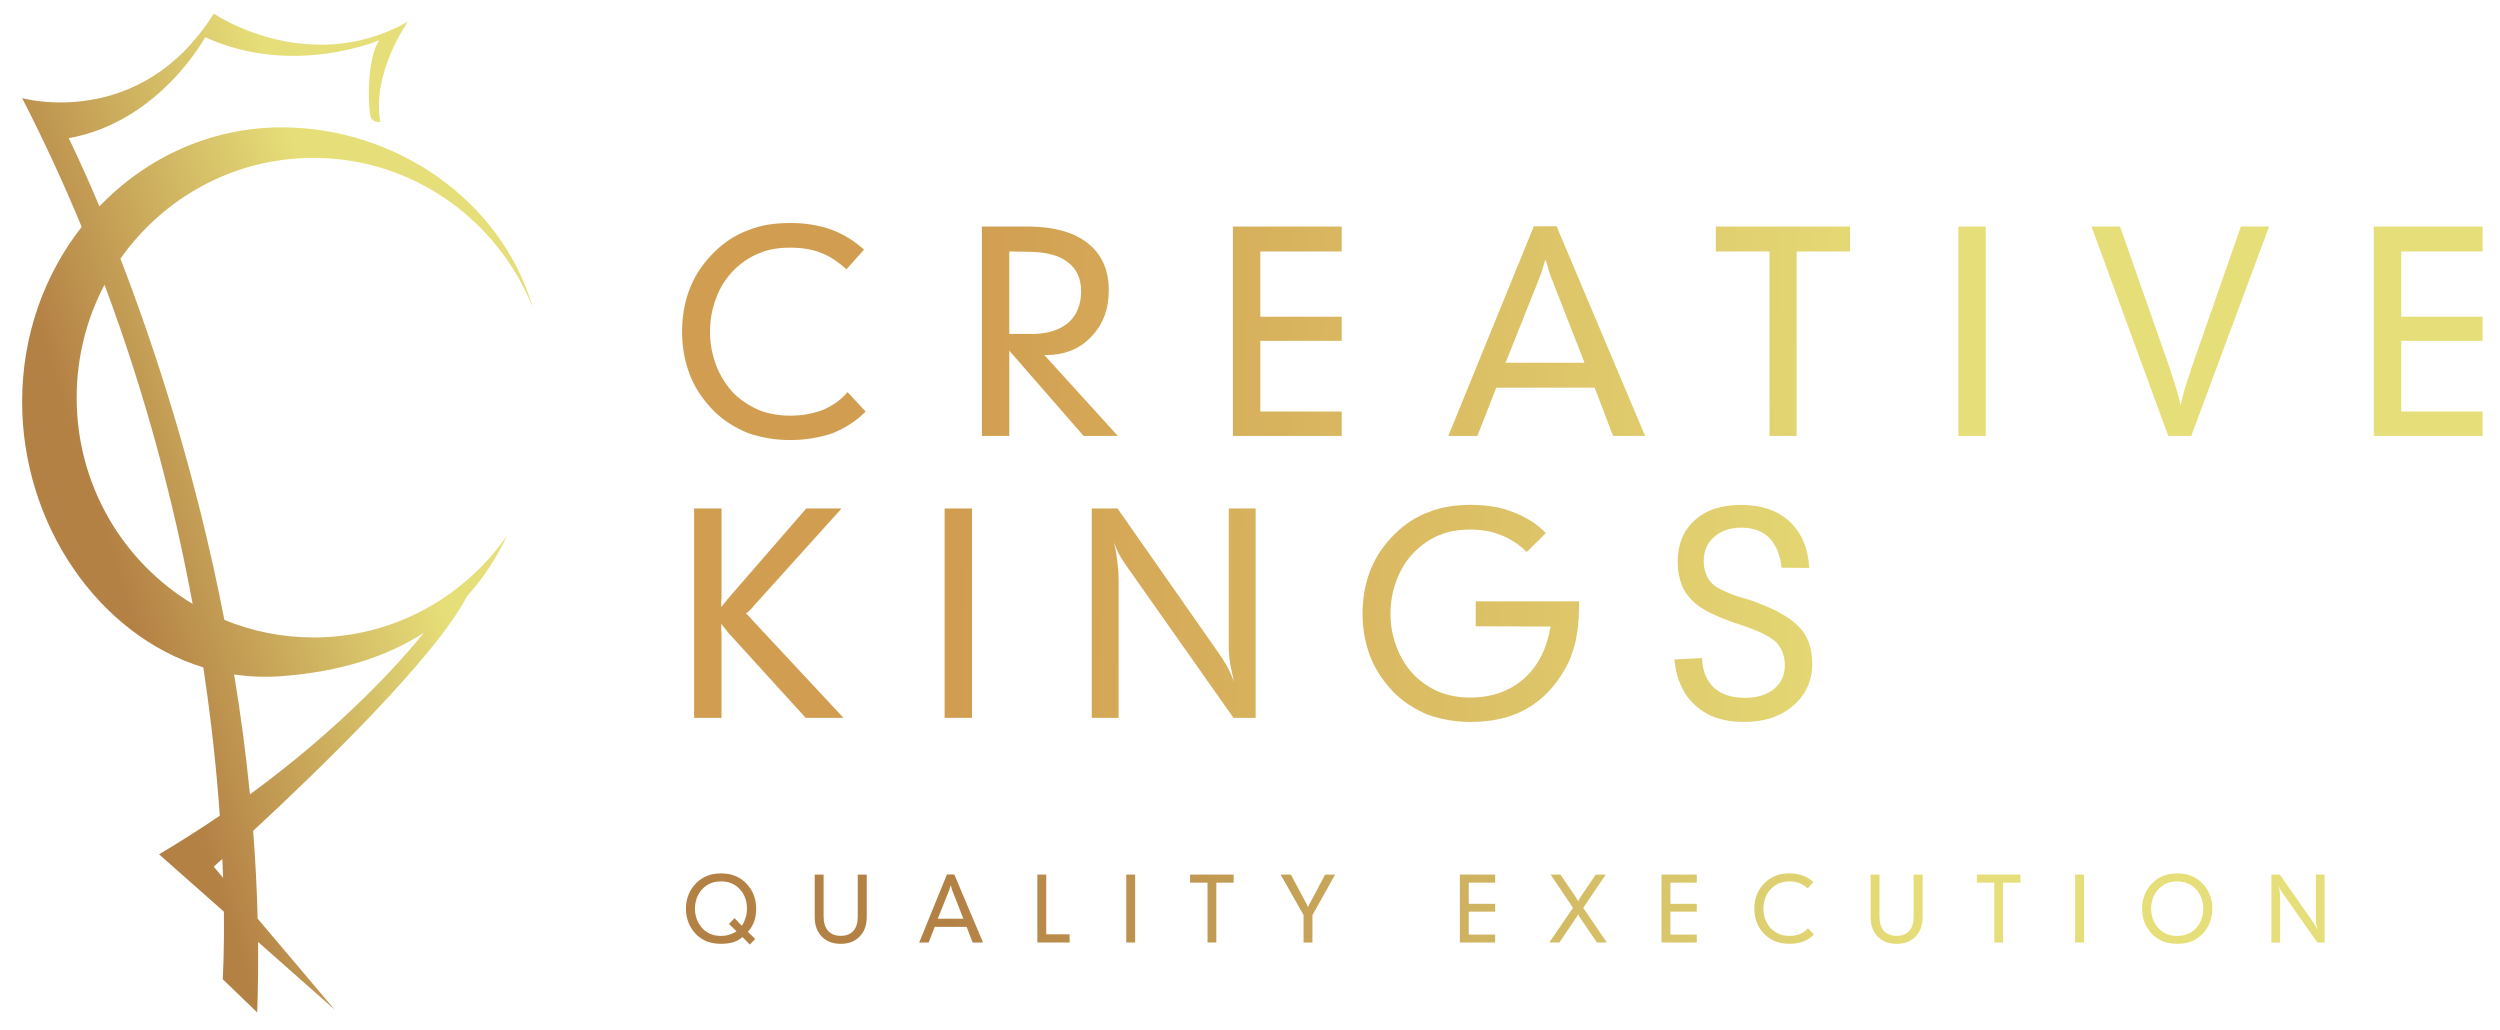 <svg xmlns="http://www.w3.org/2000/svg" xmlns:xlink="http://www.w3.org/1999/xlink" viewBox="0 0 3170.75 1305.79"><defs><style>      .cls-1 {        fill: url(#linear-gradient-15);      }      .cls-2 {        fill: url(#linear-gradient-13);      }      .cls-3 {        fill: url(#linear-gradient-28);      }      .cls-4 {        fill: url(#linear-gradient-2);      }      .cls-5 {        fill: url(#linear-gradient-25);      }      .cls-6 {        fill: url(#linear-gradient-10);      }      .cls-7 {        fill: url(#linear-gradient-12);      }      .cls-8 {        fill: url(#linear-gradient-27);      }      .cls-9 {        fill: url(#linear-gradient-26);      }      .cls-10 {        fill: url(#linear-gradient-4);      }      .cls-11 {        fill: url(#linear-gradient-30);      }      .cls-12 {        fill: url(#linear-gradient-3);      }      .cls-13 {        fill: url(#linear-gradient-5);      }      .cls-14 {        fill: url(#linear-gradient-22);      }      .cls-15 {        fill: url(#linear-gradient-24);      }      .cls-16 {        fill: url(#linear-gradient-8);      }      .cls-17 {        fill: url(#linear-gradient-14);      }      .cls-18 {        fill: url(#linear-gradient-29);      }      .cls-19 {        fill: url(#linear-gradient-20);      }      .cls-20 {        fill: url(#linear-gradient-17);      }      .cls-21 {        fill: url(#linear-gradient-7);      }      .cls-22 {        fill: url(#linear-gradient-9);      }      .cls-23 {        fill: url(#linear-gradient-11);      }      .cls-24 {        fill: url(#linear-gradient-19);      }      .cls-25 {        fill: url(#linear-gradient-6);      }      .cls-26 {        fill: url(#linear-gradient-21);      }      .cls-27 {        fill: url(#linear-gradient-16);      }      .cls-28 {        fill: url(#linear-gradient);      }      .cls-29 {        fill: url(#linear-gradient-23);      }      .cls-30 {        fill: url(#linear-gradient-18);      }    </style><linearGradient id="linear-gradient" x1="45.19" y1="745.96" x2="712.35" y2="532.08" gradientUnits="userSpaceOnUse"><stop offset=".15" stop-color="#b48145"></stop><stop offset=".69" stop-color="#e6de78"></stop></linearGradient><linearGradient id="linear-gradient-2" x1="879.31" y1="417.6" x2="3169.24" y2="470.58" gradientUnits="userSpaceOnUse"><stop offset=".15" stop-color="#d19e51"></stop><stop offset=".69" stop-color="#e6de78"></stop></linearGradient><linearGradient id="linear-gradient-3" x1="879.46" y1="410.93" x2="3169.39" y2="463.91" xlink:href="#linear-gradient-2"></linearGradient><linearGradient id="linear-gradient-4" x1="879.65" y1="402.68" x2="3169.59" y2="455.66" xlink:href="#linear-gradient-2"></linearGradient><linearGradient id="linear-gradient-5" x1="879.8" y1="396.2" x2="3169.74" y2="449.18" xlink:href="#linear-gradient-2"></linearGradient><linearGradient id="linear-gradient-6" x1="880.01" y1="387.36" x2="3169.94" y2="440.34" xlink:href="#linear-gradient-2"></linearGradient><linearGradient id="linear-gradient-7" x1="880.12" y1="382.6" x2="3170.05" y2="435.58" xlink:href="#linear-gradient-2"></linearGradient><linearGradient id="linear-gradient-8" x1="880.29" y1="375.37" x2="3170.22" y2="428.35" xlink:href="#linear-gradient-2"></linearGradient><linearGradient id="linear-gradient-9" x1="880.43" y1="369.22" x2="3170.36" y2="422.2" xlink:href="#linear-gradient-2"></linearGradient><linearGradient id="linear-gradient-10" x1="871.03" y1="775.29" x2="3160.96" y2="828.27" xlink:href="#linear-gradient-2"></linearGradient><linearGradient id="linear-gradient-11" x1="871.16" y1="769.71" x2="3161.09" y2="822.69" xlink:href="#linear-gradient-2"></linearGradient><linearGradient id="linear-gradient-12" x1="871.31" y1="763.39" x2="3161.24" y2="816.37" xlink:href="#linear-gradient-2"></linearGradient><linearGradient id="linear-gradient-13" x1="871.5" y1="755.02" x2="3161.43" y2="808" xlink:href="#linear-gradient-2"></linearGradient><linearGradient id="linear-gradient-14" x1="871.69" y1="747.06" x2="3161.62" y2="800.04" xlink:href="#linear-gradient-2"></linearGradient><linearGradient id="linear-gradient-15" x1="862.34" y1="1151.22" x2="3152.27" y2="1204.2" xlink:href="#linear-gradient"></linearGradient><linearGradient id="linear-gradient-16" x1="862.41" y1="1148.05" x2="3152.34" y2="1201.03" xlink:href="#linear-gradient"></linearGradient><linearGradient id="linear-gradient-17" x1="862.49" y1="1144.71" x2="3152.42" y2="1197.69" xlink:href="#linear-gradient"></linearGradient><linearGradient id="linear-gradient-18" x1="862.56" y1="1141.68" x2="3152.49" y2="1194.66" xlink:href="#linear-gradient"></linearGradient><linearGradient id="linear-gradient-19" x1="862.62" y1="1139.08" x2="3152.55" y2="1192.06" xlink:href="#linear-gradient"></linearGradient><linearGradient id="linear-gradient-20" x1="862.68" y1="1136.44" x2="3152.61" y2="1189.42" xlink:href="#linear-gradient"></linearGradient><linearGradient id="linear-gradient-21" x1="862.74" y1="1133.54" x2="3152.68" y2="1186.52" xlink:href="#linear-gradient"></linearGradient><linearGradient id="linear-gradient-22" x1="862.85" y1="1128.9" x2="3152.78" y2="1181.89" xlink:href="#linear-gradient"></linearGradient><linearGradient id="linear-gradient-23" x1="862.92" y1="1125.97" x2="3152.85" y2="1178.95" xlink:href="#linear-gradient"></linearGradient><linearGradient id="linear-gradient-24" x1="862.99" y1="1122.99" x2="3152.92" y2="1175.97" xlink:href="#linear-gradient"></linearGradient><linearGradient id="linear-gradient-25" x1="863.06" y1="1119.87" x2="3152.99" y2="1172.85" xlink:href="#linear-gradient"></linearGradient><linearGradient id="linear-gradient-26" x1="863.13" y1="1117.08" x2="3153.06" y2="1170.06" xlink:href="#linear-gradient"></linearGradient><linearGradient id="linear-gradient-27" x1="863.21" y1="1113.37" x2="3153.14" y2="1166.35" xlink:href="#linear-gradient"></linearGradient><linearGradient id="linear-gradient-28" x1="863.26" y1="1111.25" x2="3153.19" y2="1164.23" xlink:href="#linear-gradient"></linearGradient><linearGradient id="linear-gradient-29" x1="863.32" y1="1108.5" x2="3153.26" y2="1161.48" xlink:href="#linear-gradient"></linearGradient><linearGradient id="linear-gradient-30" x1="863.41" y1="1104.84" x2="3153.34" y2="1157.82" xlink:href="#linear-gradient"></linearGradient></defs><g><g id="Layer_1"><path class="cls-28" d="M397.49,808.47c-39.94,0-78.06-7.92-112.92-22.26-36.6-189.11-89.81-349.27-131.79-458.11,54.43-77.38,143.75-127.85,244.7-127.85,126.16,0,234.13,78.82,278.57,190.49-40.32-137.55-175.17-229.21-318.76-229.21-90.1,0-171.74,38.26-231.19,100.25-23.33-55.54-39.01-86.54-39.01-86.54,114.8-20.22,173.2-128.03,173.2-128.03,111.06,50.91,220.87,3.74,220.87,3.74-16.72,22.96-14.23,88.85-10.98,97.33,3.24,8.49,12.23,5.99,12.23,5.99-11.48-61.4,34.85-126.67,34.85-126.67-126.68,71.06-246.15-10.3-246.15-10.3C177.39,166.63,28.05,124.41,28.05,124.41c28.14,54.79,53.21,109.38,75.55,163.3-47.19,60.23-75.55,137.53-75.55,221.85,0,155.51,96.83,296.14,229.83,336.94,10.59,70.17,17.06,133.55,20.91,187.99-24.05,16.4-49.73,32.83-77.08,49.03l82.23,72.74c.64,54.73-1.51,85.64-1.51,85.64l43.77,42.21c1.06-30.06,1.4-59.9,1.09-89.49l97.22,86-97.74-115.51c-.93-37.62-2.88-74.78-5.71-111.37,79.65-73.69,230.47-218.85,271.31-297.66h0c20.57-22.61,37.37-48.44,50.88-77-54.32,78.26-144.15,129.42-245.78,129.42ZM97.24,504.36c0-51.78,12.79-100.53,35.32-143.2,54.13,144.59,89.19,282.66,111.79,404.82-88.07-53-147.11-150.32-147.11-261.61ZM282.96,1113.27l-11.91-14.07s3.94-3.49,10.95-9.8c.38,8.26.69,16.21.95,23.87ZM317.01,1007.48c-5.13-52.12-11.96-102.94-20.05-152.11,19.57,2.94,39.74,3.76,60.34,2.2,74.62-5.63,133.89-24.9,180.49-55.17-29.26,36.11-101.81,118.04-220.77,205.07Z"></path><g><path class="cls-4" d="M1058.32,329.56c-5.33-3.59-11.01-6.54-17.03-8.86-5.79-2.31-11.94-4-18.42-5.04-6.49-1.04-13.33-1.56-20.51-1.56s-14.02.52-20.51,1.56c-6.49,1.04-12.75,2.84-18.77,5.39-5.79,2.32-11.42,5.27-16.86,8.86-5.45,3.6-10.49,7.71-15.12,12.34-5.1,5.1-9.5,10.55-13.21,16.34-3.71,5.79-6.84,12.05-9.38,18.77-2.55,6.49-4.52,13.33-5.91,20.51-1.39,7.19-2.09,14.83-2.09,22.94s.7,15.35,2.09,22.42c1.39,7.07,3.36,13.96,5.91,20.68,2.55,6.49,5.68,12.69,9.38,18.6,3.7,5.91,8.11,11.53,13.21,16.86,4.63,4.4,9.61,8.34,14.95,11.82,5.33,3.48,10.89,6.49,16.68,9.04,6.02,2.32,12.34,4.06,18.94,5.21,6.6,1.16,13.5,1.74,20.68,1.74,7.65,0,14.89-.64,21.72-1.91,6.83-1.27,13.38-3.07,19.64-5.39,6.02-2.55,11.64-5.67,16.86-9.38,5.21-3.7,10.02-8.11,14.42-13.21l22.94,24.68c-6.26,6.26-12.92,11.64-19.99,16.16-7.07,4.52-14.66,8.4-22.77,11.64-7.88,2.55-16.22,4.57-25.03,6.08-8.81,1.5-18.07,2.26-27.81,2.26s-18.71-.75-27.63-2.26c-8.92-1.51-17.44-3.65-25.55-6.43-8.11-3.24-15.76-7.13-22.94-11.64-7.19-4.52-13.79-9.67-19.81-15.47-6.72-6.72-12.69-13.84-17.9-21.38-5.21-7.53-9.56-15.58-13.03-24.16-3.48-8.8-6.08-17.84-7.82-27.11-1.74-9.27-2.61-18.88-2.61-28.85s.87-19.99,2.61-29.37c1.74-9.38,4.34-18.36,7.82-26.94,3.48-8.57,7.82-16.62,13.03-24.16,5.21-7.53,11.18-14.54,17.9-21.03,6.02-6.02,12.63-11.35,19.81-15.99,7.18-4.63,14.83-8.46,22.94-11.47,8.11-3.24,16.56-5.56,25.37-6.95,8.8-1.39,18.07-2.09,27.81-2.09s18.54.7,27.11,2.09c8.57,1.39,16.8,3.48,24.68,6.26,7.65,2.78,14.95,6.32,21.9,10.6,6.95,4.29,13.56,9.21,19.81,14.77l-22.25,25.03c-4.87-4.4-9.97-8.4-15.29-11.99Z"></path><path class="cls-12" d="M1245.32,287.33h60.83c15.99.23,30.18,2.15,42.58,5.74,12.39,3.6,22.88,8.86,31.46,15.81,8.8,7.19,15.35,15.7,19.64,25.55,4.29,9.85,6.43,21.15,6.43,33.89,0,12.05-1.86,22.94-5.56,32.67-3.71,9.73-9.27,18.42-16.68,26.07-7.42,7.88-15.93,13.73-25.55,17.55-9.62,3.82-20.33,5.73-32.15,5.73l-2.09-.35,93.5,102.88h-43.45l-94.19-108.1v108.1h-34.76v-265.55ZM1304.76,423.58c10.89.23,20.39-.81,28.5-3.13,8.11-2.31,15.06-5.79,20.85-10.43,5.56-4.63,9.79-10.37,12.69-17.21,2.9-6.83,4.35-14.54,4.35-23.11s-1.45-15.64-4.35-21.9c-2.9-6.26-7.24-11.47-13.03-15.64-5.79-4.4-12.92-7.65-21.38-9.73-8.46-2.09-18.25-3.13-29.37-3.13l-22.94-.35v104.62h24.68Z"></path><path class="cls-10" d="M1563.7,287.33h137.99v31.63h-103.23v82.72h103.23v30.59h-103.23v89.68h103.23v30.93h-137.99v-265.55Z"></path><path class="cls-13" d="M1945.35,286.98h28.85l112.27,265.9h-40.67l-23.29-61.17h-124.78l-23.98,61.17h-36.84l108.45-265.9ZM2009.65,460.08l-41.71-106.71c-.23-.46-.64-1.44-1.22-2.95-.58-1.5-1.22-3.42-1.91-5.74-.7-2.31-1.39-4.75-2.09-7.3-.7-2.55-1.62-5.33-2.78-8.34-.93,3.01-1.74,5.79-2.43,8.34-.69,2.55-1.39,4.99-2.09,7.3-.93,2.32-1.62,4.17-2.09,5.56-.47,1.39-.93,2.55-1.39,3.48l-42.41,106.36h100.1Z"></path><path class="cls-25" d="M2244.27,318.96h-68.13v-31.63h170.31v31.63h-67.78v233.92h-34.41v-233.92Z"></path><path class="cls-21" d="M2483.75,287.33h34.76v265.55h-34.76v-265.55Z"></path><path class="cls-16" d="M2749.99,552.88l-97.32-265.55h36.15l63.96,182.13c0,.47.11,1.04.35,1.74.23.7.46,1.39.69,2.09,3.01,8.81,5.5,16.63,7.47,23.46,1.97,6.84,3.42,12.69,4.34,17.55,1.16-6.02,2.83-12.74,5.04-20.16,2.2-7.41,4.81-15.41,7.82-23.98v-.69l63.61-182.13h35.8l-98.71,265.55h-29.2Z"></path><path class="cls-22" d="M3010.68,287.33h137.99v31.63h-103.23v82.72h103.23v30.59h-103.23v89.68h103.23v30.93h-137.99v-265.55Z"></path><path class="cls-6" d="M880.36,644.9h34.76v113.31c-.23,1.39-.35,2.78-.35,4.17v7.65c.46-.7.92-1.33,1.39-1.91.46-.58.92-1.1,1.39-1.56.46-.7.92-1.33,1.39-1.91.46-.58.92-1.1,1.39-1.56.92-1.16,1.74-2.2,2.43-3.13.7-.92,1.39-1.74,2.09-2.43l97.67-112.62h44.84l-111.57,123.74c-.7,1.16-1.68,2.32-2.95,3.48-1.28,1.16-2.84,2.67-4.69,4.52l-2.09,1.39c1.16.93,2.26,1.91,3.3,2.95,1.04,1.04,2.14,2.26,3.3,3.65.46.47.81.87,1.04,1.22.23.35.46.64.69.87l115.4,123.74h-47.97l-96.98-106.71c0,.23-.29-.05-.87-.87-.58-.81-1.45-1.91-2.61-3.3-1.16-1.39-2.26-2.78-3.3-4.17-1.04-1.39-2.15-2.78-3.3-4.17v7.47c0,1.51.11,2.95.35,4.34v107.4h-34.76v-265.55Z"></path><path class="cls-23" d="M1198.05,644.9h34.76v265.55h-34.76v-265.55Z"></path><path class="cls-7" d="M1384.69,644.9h32.67l128.61,183.87c1.39,1.86,2.61,3.65,3.65,5.39,1.04,1.74,2.14,3.54,3.3,5.39.7.93,1.33,1.91,1.91,2.95.58,1.04,1.1,2.03,1.56,2.95,1.62,2.78,3.13,5.79,4.52,9.04,1.39,3.25,2.78,6.6,4.17,10.08-.93-3.94-1.8-7.82-2.61-11.64-.81-3.82-1.56-7.59-2.26-11.3-.47-3.48-.87-6.83-1.22-10.08-.35-3.24-.52-6.26-.52-9.04v-177.61h34.06v265.55h-28.15l-134.86-191.52c-2.32-3.48-4.4-6.6-6.26-9.38-1.86-2.78-3.36-5.33-4.52-7.65-1.16-2.31-2.21-4.63-3.13-6.95-.93-2.31-1.86-4.63-2.78-6.95,1.16,4.64,2.09,9.1,2.78,13.38.7,4.29,1.27,8.4,1.74,12.34.46,3.71.81,7.47,1.04,11.3.23,3.82.35,7.47.35,10.95v174.49h-34.06v-265.55Z"></path><path class="cls-2" d="M1921.53,688c-5.45-3.7-11.18-6.72-17.21-9.04-6.03-2.55-12.34-4.4-18.94-5.56-6.6-1.16-13.5-1.74-20.68-1.74s-13.96.52-20.33,1.56c-6.38,1.04-12.57,2.84-18.6,5.39-5.79,2.32-11.36,5.27-16.68,8.86-5.33,3.59-10.31,7.71-14.95,12.34-5.1,5.1-9.5,10.6-13.21,16.51-3.71,5.91-6.84,12.22-9.38,18.94-2.55,6.49-4.52,13.33-5.91,20.51-1.39,7.19-2.09,14.72-2.09,22.59s.7,15.35,2.09,22.42c1.39,7.07,3.36,13.96,5.91,20.68,2.55,6.49,5.68,12.69,9.38,18.59,3.7,5.91,8.11,11.53,13.21,16.86,4.63,4.4,9.61,8.4,14.95,11.99,5.33,3.6,10.89,6.55,16.68,8.86,6.02,2.32,12.22,4.06,18.6,5.21,6.37,1.16,13.15,1.74,20.33,1.74,13.67,0,26.18-2.03,37.54-6.08,11.35-4.05,21.55-10.02,30.59-17.9,9.04-8.11,16.34-17.67,21.9-28.68,5.56-11,9.5-23.46,11.82-37.37l-94.89-.35v-31.63h131.04v7.65c0,8.11-.41,15.76-1.22,22.94-.81,7.18-1.91,14.14-3.3,20.85-1.62,6.49-3.54,12.69-5.73,18.6-2.21,5.91-4.93,11.53-8.17,16.86-6.26,10.89-13.38,20.45-21.38,28.68-7.99,8.23-17.09,15.24-27.29,21.03-9.97,5.56-20.8,9.68-32.5,12.34-11.7,2.66-24.28,4-37.71,4-9.5,0-18.71-.75-27.63-2.26-8.92-1.51-17.44-3.65-25.55-6.43-8.11-3.24-15.76-7.13-22.94-11.64-7.19-4.52-13.79-9.67-19.81-15.47-6.72-6.72-12.69-13.84-17.9-21.38-5.21-7.53-9.56-15.58-13.03-24.16-3.48-8.8-6.08-17.84-7.82-27.11-1.74-9.27-2.61-18.88-2.61-28.85s.87-19.99,2.61-29.37c1.74-9.38,4.34-18.36,7.82-26.94,3.48-8.57,7.82-16.62,13.03-24.16,5.21-7.53,11.18-14.54,17.9-21.03,6.02-6.02,12.63-11.35,19.81-15.99,7.18-4.63,14.83-8.46,22.94-11.47,8.11-3.24,16.56-5.56,25.37-6.95,8.8-1.39,18.07-2.09,27.81-2.09s18.71.7,27.63,2.09c8.92,1.39,17.43,3.71,25.55,6.95,8.11,3.01,15.7,6.72,22.77,11.12,7.07,4.4,13.5,9.62,19.29,15.64l-24.33,23.98c-4.4-4.4-9.33-8.46-14.77-12.17Z"></path><path class="cls-17" d="M2162.75,855.88c2.43,6.03,5.96,11.36,10.6,15.99,4.87,4.41,10.6,7.71,17.21,9.91,6.6,2.21,14.08,3.3,22.42,3.3,7.65,0,14.54-.92,20.68-2.78,6.14-1.85,11.52-4.63,16.16-8.34,4.63-3.94,8.11-8.4,10.43-13.38,2.31-4.98,3.48-10.48,3.48-16.51s-.93-11.47-2.78-16.34c-1.86-4.87-4.52-9.15-7.99-12.86-1.86-1.85-4.17-3.7-6.95-5.56-2.78-1.85-6.03-3.7-9.73-5.56-3.71-1.85-7.94-3.7-12.69-5.56-4.75-1.85-9.91-3.7-15.47-5.56-.93-.46-2.09-.87-3.48-1.22-1.39-.35-3.01-.87-4.87-1.56-11.36-3.94-21.09-7.87-29.2-11.82-8.11-3.94-14.83-8.11-20.16-12.51-3.71-3.24-7.01-6.72-9.91-10.43-2.9-3.7-5.27-7.76-7.13-12.17-1.86-4.63-3.25-9.44-4.17-14.42-.93-4.98-1.39-10.37-1.39-16.16,0-10.89,1.79-20.74,5.39-29.54,3.59-8.8,8.98-16.45,16.16-22.94,7.41-6.72,15.99-11.64,25.72-14.77,9.73-3.13,20.74-4.69,33.02-4.69,12.97,0,24.56,1.74,34.76,5.21,10.19,3.48,19.12,8.69,26.76,15.64,7.65,7.18,13.56,15.64,17.73,25.37s6.6,20.97,7.3,33.72l-35.11-.35c-.93-8.34-2.73-15.7-5.39-22.07-2.67-6.37-6.08-11.64-10.25-15.82-4.4-4.4-9.56-7.65-15.47-9.73-5.91-2.08-12.57-3.13-19.99-3.13s-13.62.99-19.29,2.95c-5.68,1.97-10.72,4.93-15.12,8.86-4.4,3.71-7.71,8.17-9.91,13.38-2.21,5.21-3.3,11.18-3.3,17.9,0,3.25.35,6.38,1.04,9.38.7,3.01,1.62,5.79,2.78,8.34,1.16,2.55,2.55,4.87,4.17,6.95,1.62,2.09,3.59,4.06,5.91,5.91,1.62,1.16,3.59,2.38,5.91,3.65,2.31,1.28,4.87,2.49,7.65,3.65,2.78,1.39,5.91,2.73,9.38,4,3.48,1.28,7.18,2.49,11.12,3.65,2.31.7,4.34,1.28,6.08,1.74,1.74.47,3.18.93,4.34,1.39,15.06,5.1,27.75,10.49,38.06,16.16,10.31,5.68,18.36,11.53,24.16,17.55,5.79,5.79,10.08,12.69,12.86,20.68s4.17,16.86,4.17,26.59c0,10.66-2.03,20.45-6.08,29.37-4.06,8.92-10.14,16.86-18.25,23.81-8.11,6.95-17.32,12.11-27.63,15.47-10.31,3.36-21.84,5.04-34.58,5.04s-24.22-1.68-34.41-5.04c-10.2-3.36-19.24-8.63-27.11-15.82-7.88-6.95-14.02-15.35-18.42-25.2-4.4-9.85-7.19-20.91-8.34-33.19l35.11-1.74c.23,8.11,1.56,15.18,4,21.2Z"></path></g><g><path class="cls-1" d="M936.28,1192.27c-1.92,1.09-3.97,2.01-6.15,2.76-2.26.6-4.68,1.09-7.27,1.47-2.59.38-5.4.56-8.4.56-3.16,0-6.18-.25-9.08-.73-2.9-.49-5.66-1.18-8.29-2.09-2.56-.98-4.98-2.2-7.27-3.67-2.29-1.47-4.42-3.14-6.37-5.02-2.18-2.18-4.12-4.51-5.81-6.99-1.69-2.48-3.1-5.11-4.23-7.89-1.13-2.86-1.99-5.79-2.59-8.8-.6-3.01-.9-6.13-.9-9.36s.3-6.46.9-9.47c.6-3.01,1.47-5.9,2.59-8.68,1.13-2.86,2.54-5.51,4.23-7.95,1.69-2.44,3.63-4.72,5.81-6.82,1.95-1.95,4.1-3.68,6.43-5.19,2.33-1.5,4.81-2.74,7.44-3.72,2.63-1.05,5.37-1.8,8.23-2.25,2.86-.45,5.83-.68,8.91-.68s6.18.23,9.08.68c2.89.45,5.62,1.2,8.18,2.25,2.63.98,5.11,2.22,7.44,3.72,2.33,1.5,4.47,3.23,6.43,5.19,2.18,2.11,4.12,4.38,5.81,6.82,1.69,2.44,3.1,5.09,4.23,7.95,1.13,2.78,1.97,5.68,2.54,8.68.56,3.01.85,6.17.85,9.47,0,3.01-.21,5.86-.62,8.57-.41,2.71-1.07,5.3-1.97,7.78-.9,2.41-2.01,4.7-3.33,6.88-1.32,2.18-2.84,4.21-4.57,6.09l9.36,9.02-6.88,7.1-9.47-9.58c-1.58,1.5-3.33,2.8-5.24,3.89ZM934.08,1181.05l-9.58-9.25,7.1-7.33,9.36,9.81c1.13-1.8,2.09-3.63,2.88-5.47.79-1.84,1.45-3.67,1.97-5.47.6-1.8,1.02-3.61,1.24-5.41.23-1.8.34-3.61.34-5.41,0-2.63-.21-5.11-.62-7.44-.41-2.33-1.03-4.55-1.86-6.65-.83-2.18-1.84-4.21-3.04-6.09-1.2-1.88-2.63-3.65-4.29-5.3-1.43-1.5-3.01-2.84-4.74-4-1.73-1.17-3.57-2.12-5.53-2.88-1.96-.83-4-1.41-6.15-1.75-2.14-.34-4.42-.51-6.82-.51-2.26,0-4.45.17-6.6.51-2.14.34-4.19.92-6.15,1.75-1.88.75-3.68,1.71-5.41,2.88-1.73,1.17-3.35,2.5-4.85,4-1.65,1.65-3.08,3.42-4.29,5.3-1.2,1.88-2.22,3.91-3.04,6.09-.83,2.11-1.47,4.32-1.92,6.65-.45,2.33-.68,4.81-.68,7.44,0,2.48.23,4.89.68,7.22.45,2.33,1.09,4.59,1.92,6.77.83,2.11,1.86,4.12,3.1,6.03,1.24,1.92,2.65,3.74,4.23,5.47,1.5,1.43,3.14,2.73,4.91,3.89,1.77,1.17,3.59,2.12,5.47,2.88,1.95.75,3.96,1.32,6.03,1.69,2.07.38,4.27.56,6.6.56,1.8,0,3.55-.11,5.24-.34,1.69-.23,3.36-.6,5.02-1.13,1.65-.53,3.27-1.15,4.85-1.86,1.58-.71,3.12-1.56,4.62-2.54v-.11Z"></path><path class="cls-27" d="M1044.59,1162.45c0,3.99.47,7.46,1.41,10.43.94,2.97,2.35,5.54,4.23,7.72,1.88,2.11,4.17,3.68,6.88,4.74,2.71,1.05,5.79,1.58,9.25,1.58s6.52-.53,9.19-1.58c2.67-1.05,4.94-2.63,6.82-4.74,1.88-2.1,3.27-4.66,4.17-7.67.9-3.01,1.35-6.46,1.35-10.37v-53.34h11.39v53.79c0,5.26-.75,9.96-2.26,14.1-1.5,4.13-3.8,7.74-6.88,10.83-3.01,3.08-6.5,5.38-10.49,6.88-3.99,1.5-8.42,2.25-13.31,2.25s-9.55-.75-13.53-2.25c-3.99-1.5-7.48-3.8-10.49-6.88-3.01-3.08-5.26-6.69-6.77-10.83-1.5-4.13-2.26-8.8-2.26-13.98v-53.9h11.28v53.23Z"></path><path class="cls-20" d="M1200.99,1109.11h9.36l36.42,86.27h-13.19l-7.56-19.85h-40.48l-7.78,19.85h-11.95l35.18-86.27ZM1221.85,1165.27l-13.53-34.62c-.08-.15-.21-.47-.4-.96-.19-.49-.39-1.11-.62-1.86-.23-.75-.45-1.54-.68-2.37-.23-.83-.53-1.73-.9-2.71-.3.98-.56,1.88-.79,2.71-.23.83-.45,1.62-.68,2.37-.3.75-.53,1.35-.68,1.8-.15.45-.3.83-.45,1.13l-13.76,34.51h32.48Z"></path><path class="cls-30" d="M1315.67,1109.22h11.28v75.78h29.66v10.37h-40.93v-86.15Z"></path><path class="cls-24" d="M1428.44,1109.22h11.28v86.15h-11.28v-86.15Z"></path><path class="cls-19" d="M1531.51,1119.48h-22.1v-10.26h55.25v10.26h-21.99v75.89h-11.16v-75.89Z"></path><path class="cls-26" d="M1653.29,1160.53l-29.09-51.31h12.97l19.96,37.21c.3.6.54,1.11.73,1.52.19.41.32.77.39,1.07.15.3.3.58.45.85.15.26.26.55.34.85.07-.3.17-.58.28-.85.11-.26.21-.54.28-.85.15-.3.3-.64.45-1.01.15-.38.38-.83.68-1.35l19.96-37.44h12.63l-28.76,51.42v34.73h-11.28v-34.84Z"></path><path class="cls-14" d="M1851.53,1109.22h44.77v10.26h-33.49v26.84h33.49v9.92h-33.49v29.09h33.49v10.04h-44.77v-86.15Z"></path><path class="cls-29" d="M1995.08,1151.51l-28.42-42.29h12.4l19.06,27.97c.45.75.85,1.41,1.18,1.97.34.56.66,1.11.96,1.63.3.45.56.9.79,1.35s.41.9.56,1.35c.15-.53.34-1.03.56-1.52.23-.49.49-1,.79-1.52.23-.45.51-.96.85-1.52.34-.56.66-1.11.96-1.63l19.17-28.08h12.63l-28.53,42.17,29.88,43.98h-12.52l-20.64-30.22c-.08-.07-.17-.21-.28-.39-.11-.19-.25-.36-.4-.51-.23-.38-.43-.73-.62-1.07-.19-.34-.39-.66-.62-.96-.3-.52-.55-1.03-.73-1.52-.19-.49-.36-.96-.51-1.41-.15.45-.34.9-.56,1.35-.23.45-.49.9-.79,1.35-.23.45-.53.96-.9,1.52-.38.56-.79,1.15-1.24,1.75l-20.3,30.11h-12.85l30.11-43.87Z"></path><path class="cls-15" d="M2107.28,1109.22h44.77v10.26h-33.49v26.84h33.49v9.92h-33.49v29.09h33.49v10.04h-44.77v-86.15Z"></path><path class="cls-5" d="M2287.71,1122.92c-1.73-1.16-3.57-2.12-5.53-2.88-1.88-.75-3.87-1.3-5.98-1.64-2.11-.34-4.32-.51-6.65-.51s-4.55.17-6.65.51c-2.11.34-4.14.92-6.09,1.75-1.88.75-3.7,1.71-5.47,2.88-1.77,1.17-3.4,2.5-4.91,4-1.65,1.65-3.08,3.42-4.29,5.3-1.2,1.88-2.22,3.91-3.04,6.09-.83,2.11-1.47,4.32-1.92,6.65-.45,2.33-.68,4.81-.68,7.44s.23,4.98.68,7.27c.45,2.29,1.09,4.53,1.92,6.71.83,2.11,1.84,4.12,3.04,6.03,1.2,1.92,2.63,3.74,4.29,5.47,1.5,1.43,3.12,2.71,4.85,3.83,1.73,1.13,3.53,2.11,5.41,2.93,1.95.75,4,1.32,6.15,1.69,2.14.38,4.38.56,6.71.56,2.48,0,4.83-.21,7.05-.62,2.22-.41,4.34-1,6.37-1.75,1.95-.83,3.78-1.84,5.47-3.04,1.69-1.2,3.25-2.63,4.68-4.29l7.44,8.01c-2.03,2.03-4.19,3.78-6.48,5.24-2.29,1.47-4.76,2.73-7.39,3.78-2.56.83-5.26,1.48-8.12,1.97-2.86.49-5.86.73-9.02.73s-6.07-.25-8.96-.73c-2.9-.49-5.66-1.18-8.29-2.09-2.63-1.05-5.11-2.31-7.44-3.78-2.33-1.47-4.47-3.14-6.43-5.02-2.18-2.18-4.12-4.49-5.81-6.93-1.69-2.44-3.1-5.05-4.23-7.84-1.13-2.86-1.97-5.79-2.54-8.8-.56-3.01-.85-6.13-.85-9.36s.28-6.48.85-9.53c.56-3.04,1.41-5.96,2.54-8.74,1.13-2.78,2.54-5.39,4.23-7.84,1.69-2.44,3.63-4.72,5.81-6.82,1.95-1.95,4.1-3.68,6.43-5.19,2.33-1.5,4.81-2.74,7.44-3.72,2.63-1.05,5.37-1.8,8.23-2.25,2.86-.45,5.86-.68,9.02-.68s6.01.23,8.8.68c2.78.45,5.45,1.13,8.01,2.03,2.48.9,4.85,2.05,7.1,3.44,2.26,1.39,4.4,2.99,6.43,4.79l-7.22,8.12c-1.58-1.43-3.23-2.72-4.96-3.89Z"></path><path class="cls-9" d="M2383.78,1162.45c0,3.99.47,7.46,1.41,10.43.94,2.97,2.35,5.54,4.23,7.72,1.88,2.11,4.17,3.68,6.88,4.74,2.71,1.05,5.79,1.58,9.25,1.58s6.52-.53,9.19-1.58c2.67-1.05,4.94-2.63,6.82-4.74,1.88-2.1,3.27-4.66,4.17-7.67.9-3.01,1.35-6.46,1.35-10.37v-53.34h11.39v53.79c0,5.26-.75,9.96-2.26,14.1-1.5,4.13-3.8,7.74-6.88,10.83-3.01,3.08-6.5,5.38-10.49,6.88-3.99,1.5-8.42,2.25-13.31,2.25s-9.55-.75-13.53-2.25c-3.99-1.5-7.48-3.8-10.49-6.88-3.01-3.08-5.26-6.69-6.77-10.83-1.5-4.13-2.26-8.8-2.26-13.98v-53.9h11.28v53.23Z"></path><path class="cls-8" d="M2529.36,1119.48h-22.1v-10.26h55.25v10.26h-21.99v75.89h-11.16v-75.89Z"></path><path class="cls-3" d="M2631.87,1109.22h11.28v86.15h-11.28v-86.15Z"></path><path class="cls-18" d="M2752.3,1196.33c-2.86-.49-5.6-1.18-8.23-2.09-2.56-.98-5-2.22-7.33-3.72-2.33-1.5-4.51-3.23-6.54-5.19-2.18-2.18-4.12-4.49-5.81-6.94-1.69-2.44-3.1-5.05-4.23-7.84-1.13-2.78-1.97-5.67-2.54-8.68-.56-3.01-.85-6.13-.85-9.36s.3-6.46.9-9.47c.6-3.01,1.47-5.9,2.59-8.68,1.13-2.86,2.54-5.51,4.23-7.95,1.69-2.44,3.63-4.72,5.81-6.82,1.95-1.95,4.1-3.68,6.43-5.19,2.33-1.5,4.81-2.74,7.44-3.72,2.63-1.05,5.37-1.8,8.23-2.25,2.86-.45,5.83-.68,8.91-.68s6.18.23,9.08.68c2.89.45,5.62,1.2,8.18,2.25,2.63.98,5.11,2.22,7.44,3.72,2.33,1.5,4.47,3.23,6.43,5.19,2.18,2.11,4.12,4.38,5.81,6.82,1.69,2.44,3.1,5.09,4.23,7.95,1.13,2.78,1.97,5.68,2.54,8.68.56,3.01.85,6.17.85,9.47s-.28,6.35-.85,9.36c-.56,3.01-1.41,5.9-2.54,8.68-1.13,2.78-2.52,5.4-4.17,7.84-1.65,2.44-3.57,4.76-5.75,6.94-2.03,1.96-4.19,3.68-6.48,5.19-2.29,1.5-4.76,2.75-7.39,3.72-2.56.9-5.28,1.6-8.18,2.09-2.9.49-5.96.73-9.19.73s-6.17-.25-9.02-.73ZM2761.21,1186.92c2.4.08,4.7-.07,6.88-.45,2.18-.38,4.21-.94,6.09-1.69,1.95-.75,3.8-1.71,5.53-2.88,1.73-1.17,3.34-2.46,4.85-3.89,1.58-1.65,2.99-3.44,4.23-5.36,1.24-1.92,2.27-3.93,3.1-6.03.83-2.18,1.45-4.44,1.86-6.77.41-2.33.62-4.77.62-7.33s-.21-5-.62-7.33c-.41-2.33-1.03-4.58-1.86-6.77-.83-2.18-1.86-4.21-3.1-6.09-1.24-1.88-2.69-3.65-4.34-5.3-1.5-1.5-3.12-2.84-4.85-4-1.73-1.17-3.57-2.12-5.53-2.88-1.96-.83-3.99-1.41-6.09-1.75-2.11-.34-4.36-.51-6.77-.51-2.26,0-4.45.17-6.6.51-2.14.34-4.19.92-6.15,1.75-1.88.75-3.68,1.71-5.41,2.88-1.73,1.17-3.35,2.5-4.85,4-1.58,1.58-2.99,3.31-4.23,5.19-1.24,1.88-2.27,3.91-3.1,6.09-.83,2.18-1.47,4.44-1.92,6.77-.45,2.33-.68,4.81-.68,7.44s.23,5,.68,7.33c.45,2.33,1.09,4.59,1.92,6.77.83,2.11,1.86,4.12,3.1,6.03,1.24,1.92,2.65,3.7,4.23,5.36,1.5,1.43,3.12,2.73,4.85,3.89,1.73,1.17,3.53,2.12,5.41,2.88,1.95.75,3.98,1.32,6.09,1.69,2.1.38,4.32.56,6.65.56v-.11Z"></path><path class="cls-11" d="M2880.85,1109.22h10.6l41.72,59.65c.45.6.85,1.18,1.18,1.75s.69,1.15,1.07,1.75c.22.3.43.62.62.96.19.34.36.66.51.96.53.9,1.02,1.88,1.46,2.93.45,1.05.9,2.14,1.35,3.27-.3-1.28-.58-2.54-.85-3.78-.26-1.24-.51-2.46-.73-3.66-.15-1.13-.28-2.22-.39-3.27-.11-1.05-.17-2.03-.17-2.93v-57.62h11.05v86.15h-9.13l-43.75-62.13c-.75-1.13-1.43-2.14-2.03-3.04-.6-.9-1.09-1.73-1.47-2.48-.38-.75-.72-1.5-1.02-2.26-.3-.75-.6-1.5-.9-2.25.38,1.5.68,2.95.9,4.34.23,1.39.41,2.73.56,4,.15,1.2.26,2.42.34,3.67.07,1.24.11,2.42.11,3.55v56.61h-11.05v-86.15Z"></path></g></g></g></svg>